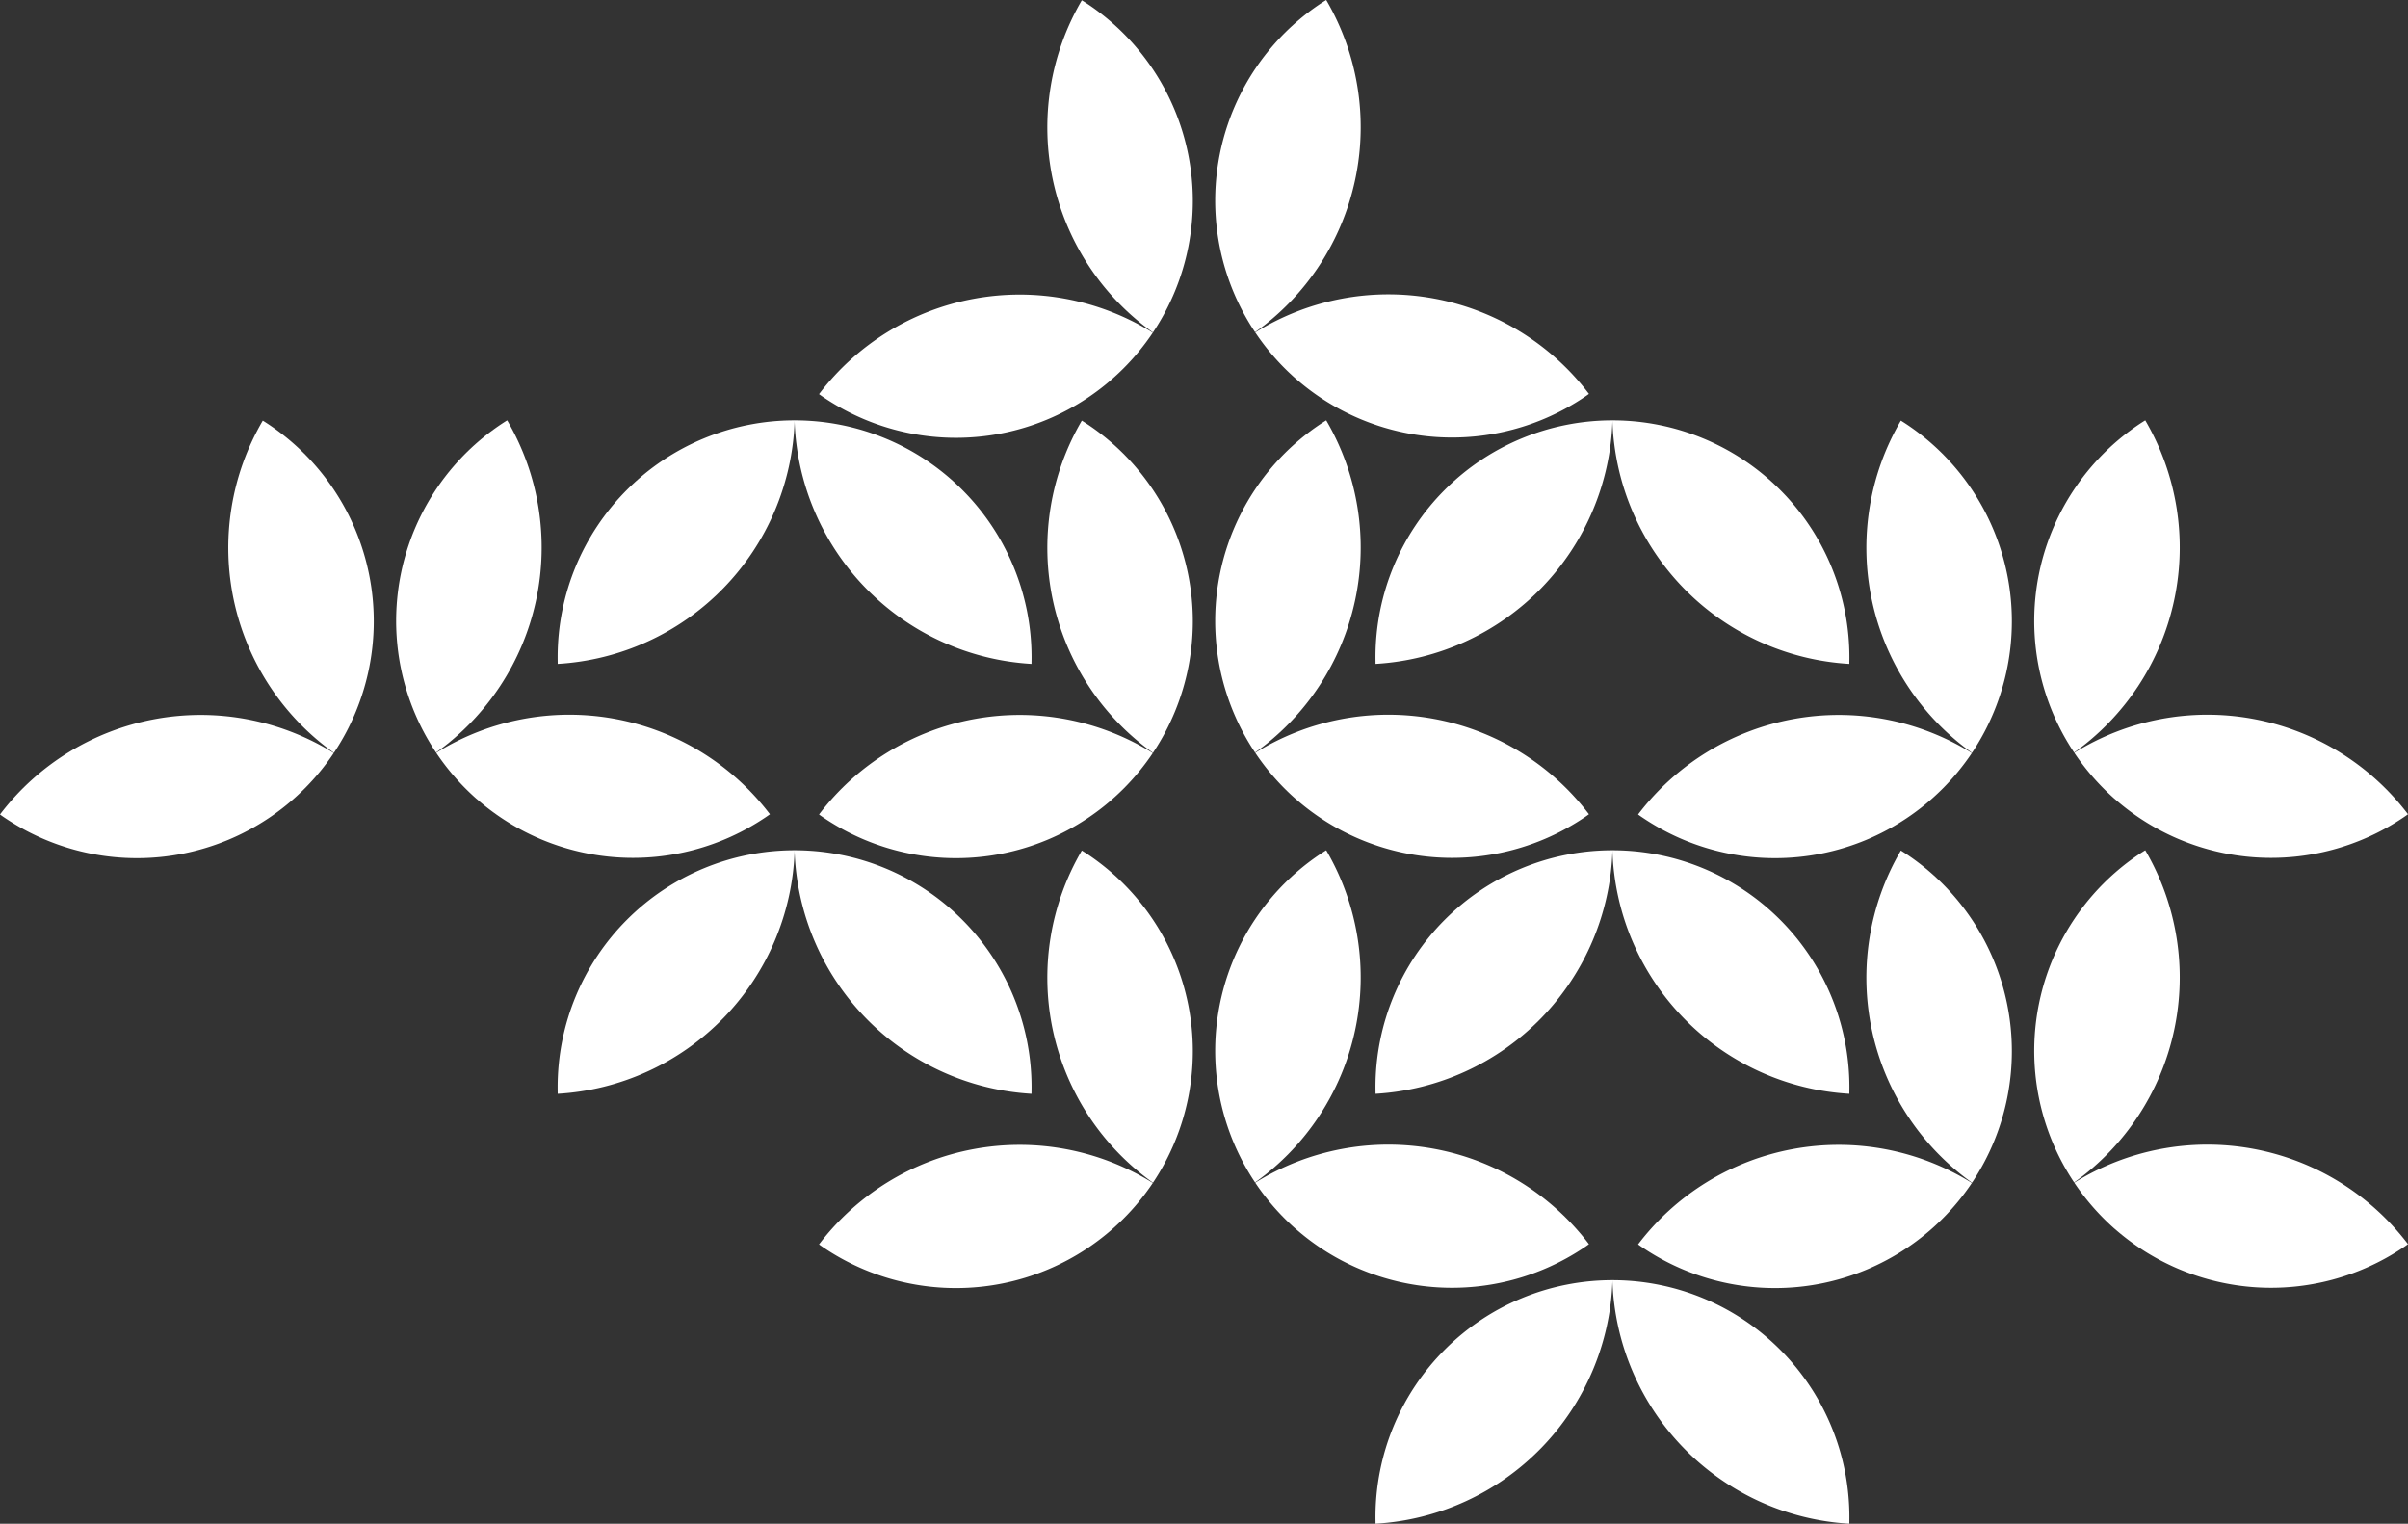 <svg xmlns="http://www.w3.org/2000/svg" xmlns:xlink="http://www.w3.org/1999/xlink" width="414.544" height="262.275" viewBox="0 0 414.544 262.275">
  <rect x="0" y="0" width="414.544" height="262.275" fill="#333333" stroke="none"/>
  <defs>
    <clipPath id="clip-path">
      <rect id="Rettangolo_3" data-name="Rettangolo 3" width="81.586" height="41.92" fill="#fff"/>
    </clipPath>
    <clipPath id="clip-path-6">
      <rect id="Rettangolo_4" data-name="Rettangolo 4" width="132.544" height="75.355" transform="translate(0 0)" fill="#fff"/>
    </clipPath>
  </defs>
  <g id="Raggruppa_111" data-name="Raggruppa 111" transform="translate(464.544 -846)">
    <g id="Raggruppa_24" data-name="Raggruppa 24" transform="translate(-368.544 918.355)">
      <g id="Raggruppa_23" data-name="Raggruppa 23" clip-path="url(#clip-path)">
        <path id="Tracciato_24" data-name="Tracciato 24" d="M81.586,40.78c0,.38-.01.76-.01,1.14A43.345,43.345,0,0,1,40.786,0h.03a40.781,40.781,0,0,1,40.77,40.78" fill="#fff"/>
        <path id="Tracciato_25" data-name="Tracciato 25" d="M0,40.78c0,.38.01.76.01,1.14A43.345,43.345,0,0,0,40.8,0h-.03A40.781,40.781,0,0,0,0,40.78" fill="#fff"/>
      </g>
    </g>
    <g id="Raggruppa_30" data-name="Raggruppa 30" transform="translate(-368.544 992.355)">
      <g id="Raggruppa_23-2" data-name="Raggruppa 23" clip-path="url(#clip-path)">
        <path id="Tracciato_24-2" data-name="Tracciato 24" d="M81.586,40.78c0,.38-.01.76-.01,1.14A43.345,43.345,0,0,1,40.786,0h.03a40.781,40.781,0,0,1,40.77,40.78" fill="#fff"/>
        <path id="Tracciato_25-2" data-name="Tracciato 25" d="M0,40.78c0,.38.01.76.01,1.14A43.345,43.345,0,0,0,40.8,0h-.03A40.781,40.781,0,0,0,0,40.78" fill="#fff"/>
      </g>
    </g>
    <g id="Raggruppa_31" data-name="Raggruppa 31" transform="translate(-227.751 992.355)">
      <g id="Raggruppa_23-3" data-name="Raggruppa 23" clip-path="url(#clip-path)">
        <path id="Tracciato_24-3" data-name="Tracciato 24" d="M81.586,40.78c0,.38-.01.76-.01,1.14A43.345,43.345,0,0,1,40.786,0h.03a40.781,40.781,0,0,1,40.77,40.78" fill="#fff"/>
        <path id="Tracciato_25-3" data-name="Tracciato 25" d="M0,40.78c0,.38.01.76.01,1.14A43.345,43.345,0,0,0,40.8,0h-.03A40.781,40.781,0,0,0,0,40.78" fill="#fff"/>
      </g>
      <g id="Raggruppa_113" data-name="Raggruppa 113" transform="translate(0 74)" clip-path="url(#clip-path)">
        <path id="Tracciato_66" data-name="Tracciato 66" d="M81.586,40.78c0,.38-.01.76-.01,1.14A43.345,43.345,0,0,1,40.786,0h.03a40.781,40.781,0,0,1,40.77,40.78" fill="#fff"/>
        <path id="Tracciato_67" data-name="Tracciato 67" d="M0,40.78c0,.38.01.76.01,1.14A43.345,43.345,0,0,0,40.8,0h-.03A40.781,40.781,0,0,0,0,40.78" fill="#fff"/>
      </g>
    </g>
    <g id="Raggruppa_27" data-name="Raggruppa 27" transform="translate(-227.751 918.355)">
      <g id="Raggruppa_23-4" data-name="Raggruppa 23" clip-path="url(#clip-path)">
        <path id="Tracciato_24-4" data-name="Tracciato 24" d="M81.586,40.78c0,.38-.01.76-.01,1.14A43.345,43.345,0,0,1,40.786,0h.03a40.781,40.781,0,0,1,40.77,40.78" fill="#fff"/>
        <path id="Tracciato_25-4" data-name="Tracciato 25" d="M0,40.78c0,.38.01.76.01,1.14A43.345,43.345,0,0,0,40.8,0h-.03A40.781,40.781,0,0,0,0,40.78" fill="#fff"/>
      </g>
    </g>
    <g id="Raggruppa_26" data-name="Raggruppa 26" transform="translate(-323.544 846)">
      <g id="Raggruppa_25" data-name="Raggruppa 25" clip-path="url(#clip-path-6)">
        <path id="Tracciato_26" data-name="Tracciato 26" d="M57.5,57.205c0,.01-.01.01-.01.02A43.325,43.325,0,0,1,45.24.045c.32.2.63.4.95.61A40.781,40.781,0,0,1,57.5,57.205" fill="#fff"/>
        <path id="Tracciato_27" data-name="Tracciato 27" d="M75.064,57.18c0-.01-.01-.01-.01-.02A40.77,40.77,0,0,1,86.354.61c.32-.21.64-.42.96-.61a43.338,43.338,0,0,1-12.25,57.18" fill="#fff"/>
        <path id="Tracciato_28" data-name="Tracciato 28" d="M132.544,67.8c-.31.23-.63.45-.95.66a40.785,40.785,0,0,1-49.53-3.29h-.01a41.031,41.031,0,0,1-6.96-7.95,43.366,43.366,0,0,1,57.45,10.58" fill="#fff"/>
        <path id="Tracciato_29" data-name="Tracciato 29" d="M57.46,57.265A40.771,40.771,0,0,1,.95,68.5c-.32-.21-.64-.43-.95-.66a43.374,43.374,0,0,1,57.46-10.58" fill="#fff"/>
      </g>
    </g>
    <g id="Raggruppa_33" data-name="Raggruppa 33" transform="translate(-323.544 992.355)">
      <g id="Raggruppa_25-2" data-name="Raggruppa 25" clip-path="url(#clip-path-6)">
        <path id="Tracciato_26-2" data-name="Tracciato 26" d="M57.5,57.205c0,.01-.01.01-.01.02A43.325,43.325,0,0,1,45.24.045c.32.2.63.4.95.61A40.781,40.781,0,0,1,57.5,57.205" fill="#fff"/>
        <path id="Tracciato_27-2" data-name="Tracciato 27" d="M75.064,57.18c0-.01-.01-.01-.01-.02A40.77,40.77,0,0,1,86.354.61c.32-.21.64-.42.96-.61a43.338,43.338,0,0,1-12.25,57.18" fill="#fff"/>
        <path id="Tracciato_28-2" data-name="Tracciato 28" d="M132.544,67.8c-.31.23-.63.45-.95.66a40.785,40.785,0,0,1-49.53-3.29h-.01a41.031,41.031,0,0,1-6.96-7.95,43.366,43.366,0,0,1,57.45,10.58" fill="#fff"/>
        <path id="Tracciato_29-2" data-name="Tracciato 29" d="M57.46,57.265A40.771,40.771,0,0,1,.95,68.5c-.32-.21-.64-.43-.95-.66a43.374,43.374,0,0,1,57.46-10.58" fill="#fff"/>
      </g>
    </g>
    <g id="Raggruppa_112" data-name="Raggruppa 112" transform="translate(-182.544 992.355)">
      <g id="Raggruppa_25-3" data-name="Raggruppa 25" clip-path="url(#clip-path-6)">
        <path id="Tracciato_26-3" data-name="Tracciato 26" d="M57.5,57.205c0,.01-.01.01-.01.02A43.325,43.325,0,0,1,45.24.045c.32.2.63.4.95.61A40.781,40.781,0,0,1,57.5,57.205" fill="#fff"/>
        <path id="Tracciato_27-3" data-name="Tracciato 27" d="M75.064,57.18c0-.01-.01-.01-.01-.02A40.77,40.77,0,0,1,86.354.61c.32-.21.64-.42.96-.61a43.338,43.338,0,0,1-12.25,57.18" fill="#fff"/>
        <path id="Tracciato_28-3" data-name="Tracciato 28" d="M132.544,67.8c-.31.23-.63.45-.95.66a40.785,40.785,0,0,1-49.53-3.29h-.01a41.031,41.031,0,0,1-6.96-7.95,43.366,43.366,0,0,1,57.45,10.58" fill="#fff"/>
        <path id="Tracciato_29-3" data-name="Tracciato 29" d="M57.46,57.265A40.771,40.771,0,0,1,.95,68.5c-.32-.21-.64-.43-.95-.66a43.374,43.374,0,0,1,57.46-10.58" fill="#fff"/>
      </g>
    </g>
    <g id="Raggruppa_28" data-name="Raggruppa 28" transform="translate(-323.544 918.355)">
      <g id="Raggruppa_25-4" data-name="Raggruppa 25" clip-path="url(#clip-path-6)">
        <path id="Tracciato_26-4" data-name="Tracciato 26" d="M57.5,57.205c0,.01-.01.01-.01.02A43.325,43.325,0,0,1,45.24.045c.32.2.63.4.95.61A40.781,40.781,0,0,1,57.5,57.205" fill="#fff"/>
        <path id="Tracciato_27-4" data-name="Tracciato 27" d="M75.064,57.18c0-.01-.01-.01-.01-.02A40.77,40.77,0,0,1,86.354.61c.32-.21.64-.42.96-.61a43.338,43.338,0,0,1-12.25,57.18" fill="#fff"/>
        <path id="Tracciato_28-4" data-name="Tracciato 28" d="M132.544,67.8c-.31.23-.63.45-.95.66a40.785,40.785,0,0,1-49.53-3.29h-.01a41.031,41.031,0,0,1-6.96-7.95,43.366,43.366,0,0,1,57.45,10.58" fill="#fff"/>
        <path id="Tracciato_29-4" data-name="Tracciato 29" d="M57.46,57.265A40.771,40.771,0,0,1,.95,68.5c-.32-.21-.64-.43-.95-.66a43.374,43.374,0,0,1,57.46-10.58" fill="#fff"/>
      </g>
    </g>
    <g id="Raggruppa_32" data-name="Raggruppa 32" transform="translate(-182.544 918.355)">
      <g id="Raggruppa_25-5" data-name="Raggruppa 25" clip-path="url(#clip-path-6)">
        <path id="Tracciato_26-5" data-name="Tracciato 26" d="M57.5,57.205c0,.01-.01.01-.01.02A43.325,43.325,0,0,1,45.24.045c.32.2.63.4.95.61A40.781,40.781,0,0,1,57.5,57.205" fill="#fff"/>
        <path id="Tracciato_27-5" data-name="Tracciato 27" d="M75.064,57.18c0-.01-.01-.01-.01-.02A40.77,40.77,0,0,1,86.354.61c.32-.21.64-.42.96-.61a43.338,43.338,0,0,1-12.25,57.18" fill="#fff"/>
        <path id="Tracciato_28-5" data-name="Tracciato 28" d="M132.544,67.8c-.31.23-.63.45-.95.66a40.785,40.785,0,0,1-49.53-3.29h-.01a41.031,41.031,0,0,1-6.96-7.95,43.366,43.366,0,0,1,57.45,10.58" fill="#fff"/>
        <path id="Tracciato_29-5" data-name="Tracciato 29" d="M57.46,57.265A40.771,40.771,0,0,1,.95,68.5c-.32-.21-.64-.43-.95-.66a43.374,43.374,0,0,1,57.46-10.58" fill="#fff"/>
      </g>
    </g>
    <g id="Raggruppa_29" data-name="Raggruppa 29" transform="translate(-464.544 918.355)">
      <g id="Raggruppa_25-6" data-name="Raggruppa 25" clip-path="url(#clip-path-6)">
        <path id="Tracciato_26-6" data-name="Tracciato 26" d="M57.5,57.205c0,.01-.01.01-.01.02A43.325,43.325,0,0,1,45.24.045c.32.2.63.4.95.61A40.781,40.781,0,0,1,57.5,57.205" fill="#fff"/>
        <path id="Tracciato_27-6" data-name="Tracciato 27" d="M75.064,57.18c0-.01-.01-.01-.01-.02A40.77,40.77,0,0,1,86.354.61c.32-.21.64-.42.96-.61a43.338,43.338,0,0,1-12.25,57.18" fill="#fff"/>
        <path id="Tracciato_28-6" data-name="Tracciato 28" d="M132.544,67.8c-.31.23-.63.45-.95.66a40.785,40.785,0,0,1-49.53-3.29h-.01a41.031,41.031,0,0,1-6.96-7.95,43.366,43.366,0,0,1,57.45,10.58" fill="#fff"/>
        <path id="Tracciato_29-6" data-name="Tracciato 29" d="M57.46,57.265A40.771,40.771,0,0,1,.95,68.5c-.32-.21-.64-.43-.95-.66a43.374,43.374,0,0,1,57.46-10.58" fill="#fff"/>
      </g>
    </g>
  </g>
</svg>
